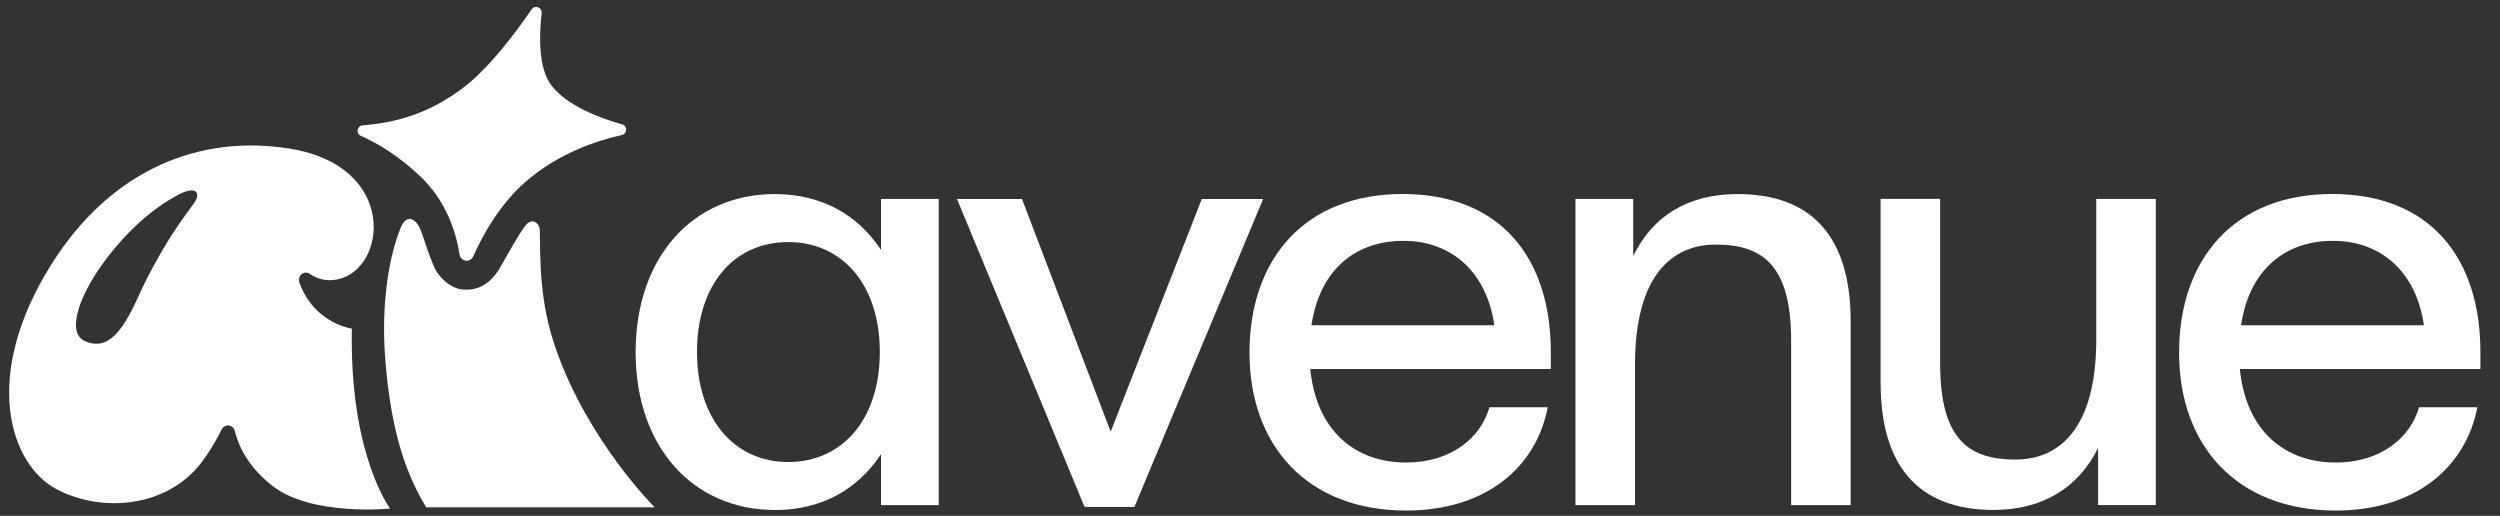 <svg width="126" height="26" viewBox="0 0 126 26" fill="none" xmlns="http://www.w3.org/2000/svg">
<rect x="0" y="0" width="126" height="26" fill="#333333" stroke="none"/>
<path d="M17.735 16.563C17.735 16.563 15.856 16.31 15.102 14.28C15.084 14.231 15.074 14.182 15.07 14.136C15.057 13.928 15.181 13.788 15.335 13.752C15.414 13.734 15.522 13.736 15.61 13.797C16.009 14.075 16.46 14.189 16.998 14.083C19.483 13.595 20.098 8.405 14.646 7.499C10.121 6.748 5.618 8.504 2.591 13.322C-0.995 19.031 0.551 23.422 2.817 24.637C4.945 25.78 8.036 25.65 9.866 23.651C10.587 22.863 11.174 21.638 11.176 21.633C11.234 21.518 11.352 21.442 11.489 21.442C11.659 21.442 11.803 21.564 11.834 21.725C12.043 22.548 12.553 23.582 13.75 24.502C15.741 26.032 19.662 25.631 19.662 25.631C19.662 25.631 17.605 22.919 17.734 16.561L17.735 16.563ZM9.779 10.238C9.158 11.101 8.467 11.976 7.403 14.043C6.684 15.439 5.897 17.973 4.24 17.172C3.344 16.738 3.97 14.796 5.516 12.837C6.5 11.59 7.697 10.488 9.017 9.799C9.884 9.347 10.148 9.727 9.779 10.238Z" fill="white"/>
<path d="M18.189 6.849C18.992 7.2 20.04 7.812 21.16 8.866C22.477 10.105 22.981 11.67 23.166 12.837C23.223 13.191 23.702 13.253 23.847 12.926C24.349 11.803 25.192 10.304 26.456 9.191C28.106 7.74 30.051 7.092 31.34 6.805C31.622 6.743 31.633 6.344 31.355 6.266C30.187 5.939 28.593 5.331 27.803 4.319C27.132 3.46 27.168 1.818 27.298 0.662C27.331 0.374 26.957 0.234 26.793 0.474C25.986 1.655 24.608 3.498 23.241 4.501C21.603 5.704 20.047 6.17 18.275 6.319C17.99 6.344 17.925 6.732 18.188 6.848L18.189 6.849Z" fill="white"/>
<path d="M28.014 17.581C27.174 15.175 27.233 13.088 27.206 11.623C27.198 11.21 26.794 10.945 26.468 11.385C26.079 11.908 25.702 12.629 25.189 13.509C24.602 14.51 23.84 14.652 23.281 14.587C22.676 14.518 22.096 13.953 21.881 13.456C21.314 12.143 21.269 11.374 20.841 11.097C20.562 10.918 20.331 11.136 20.194 11.477C19.536 13.11 19.236 15.49 19.402 17.887C19.695 22.087 20.638 24.166 21.479 25.568H32.996C32.996 25.568 29.644 22.251 28.015 17.582L28.014 17.581Z" fill="white"/>
<path d="M32.036 17.744C32.036 12.967 34.915 9.782 39.047 9.782C41.405 9.782 43.242 10.823 44.404 12.599V10.027H47.312V25.458H44.404V22.887C43.241 24.663 41.404 25.704 39.076 25.704C34.914 25.704 32.035 22.519 32.035 17.742L32.036 17.744ZM39.721 23.285C42.476 23.285 44.343 21.112 44.343 17.742C44.343 14.373 42.475 12.201 39.721 12.201C36.966 12.201 35.129 14.376 35.129 17.742C35.129 21.109 36.997 23.285 39.721 23.285Z" fill="white"/>
<path d="M48.233 10.028H51.508L55.978 21.754L60.571 10.028H63.663L57.173 25.551H54.662L48.232 10.028H48.234H48.233Z" fill="white"/>
<path d="M62.975 17.769C62.975 13.086 65.731 9.778 70.69 9.778C75.65 9.778 78.161 13.022 78.161 17.739V18.597H66.037C66.343 21.689 68.273 23.311 70.873 23.311C73.138 23.311 74.639 22.056 75.069 20.525H78.007C77.426 23.555 74.884 25.731 70.873 25.731C65.882 25.731 62.974 22.455 62.974 17.769H62.977H62.975ZM75.314 16.393C74.947 13.791 73.232 12.138 70.722 12.138C68.395 12.138 66.526 13.514 66.098 16.393H75.314Z" fill="white"/>
<path d="M79.406 10.026H82.314V12.905C83.294 10.884 85.069 9.782 87.579 9.782C91.438 9.782 93.273 12.079 93.273 16.181V25.458H90.273V17.163C90.273 13.366 88.834 12.327 86.476 12.327C84.242 12.327 82.404 13.918 82.404 18.388V25.46H79.403V10.029H79.406V10.026Z" fill="white"/>
<path d="M94.782 19.301V10.024H97.783V18.322C97.783 22.148 99.222 23.161 101.579 23.161C103.814 23.161 105.652 21.569 105.652 17.099V10.026H108.652V25.457H105.744V22.578C104.764 24.569 102.958 25.701 100.479 25.701C96.62 25.701 94.785 23.405 94.785 19.303L94.782 19.299V19.301Z" fill="white"/>
<path d="M109.826 17.769C109.826 13.086 112.582 9.778 117.541 9.778C122.501 9.778 125.012 13.022 125.012 17.739V18.597H112.888C113.194 21.689 115.123 23.311 117.724 23.311C119.989 23.311 121.49 22.056 121.92 20.525H124.858C124.277 23.555 121.735 25.731 117.724 25.731C112.733 25.731 109.825 22.455 109.825 17.769H109.828H109.826ZM122.165 16.393C121.798 13.791 120.082 12.138 117.573 12.138C115.246 12.138 113.378 13.514 112.949 16.393H122.165Z" fill="white"/>
</svg>
